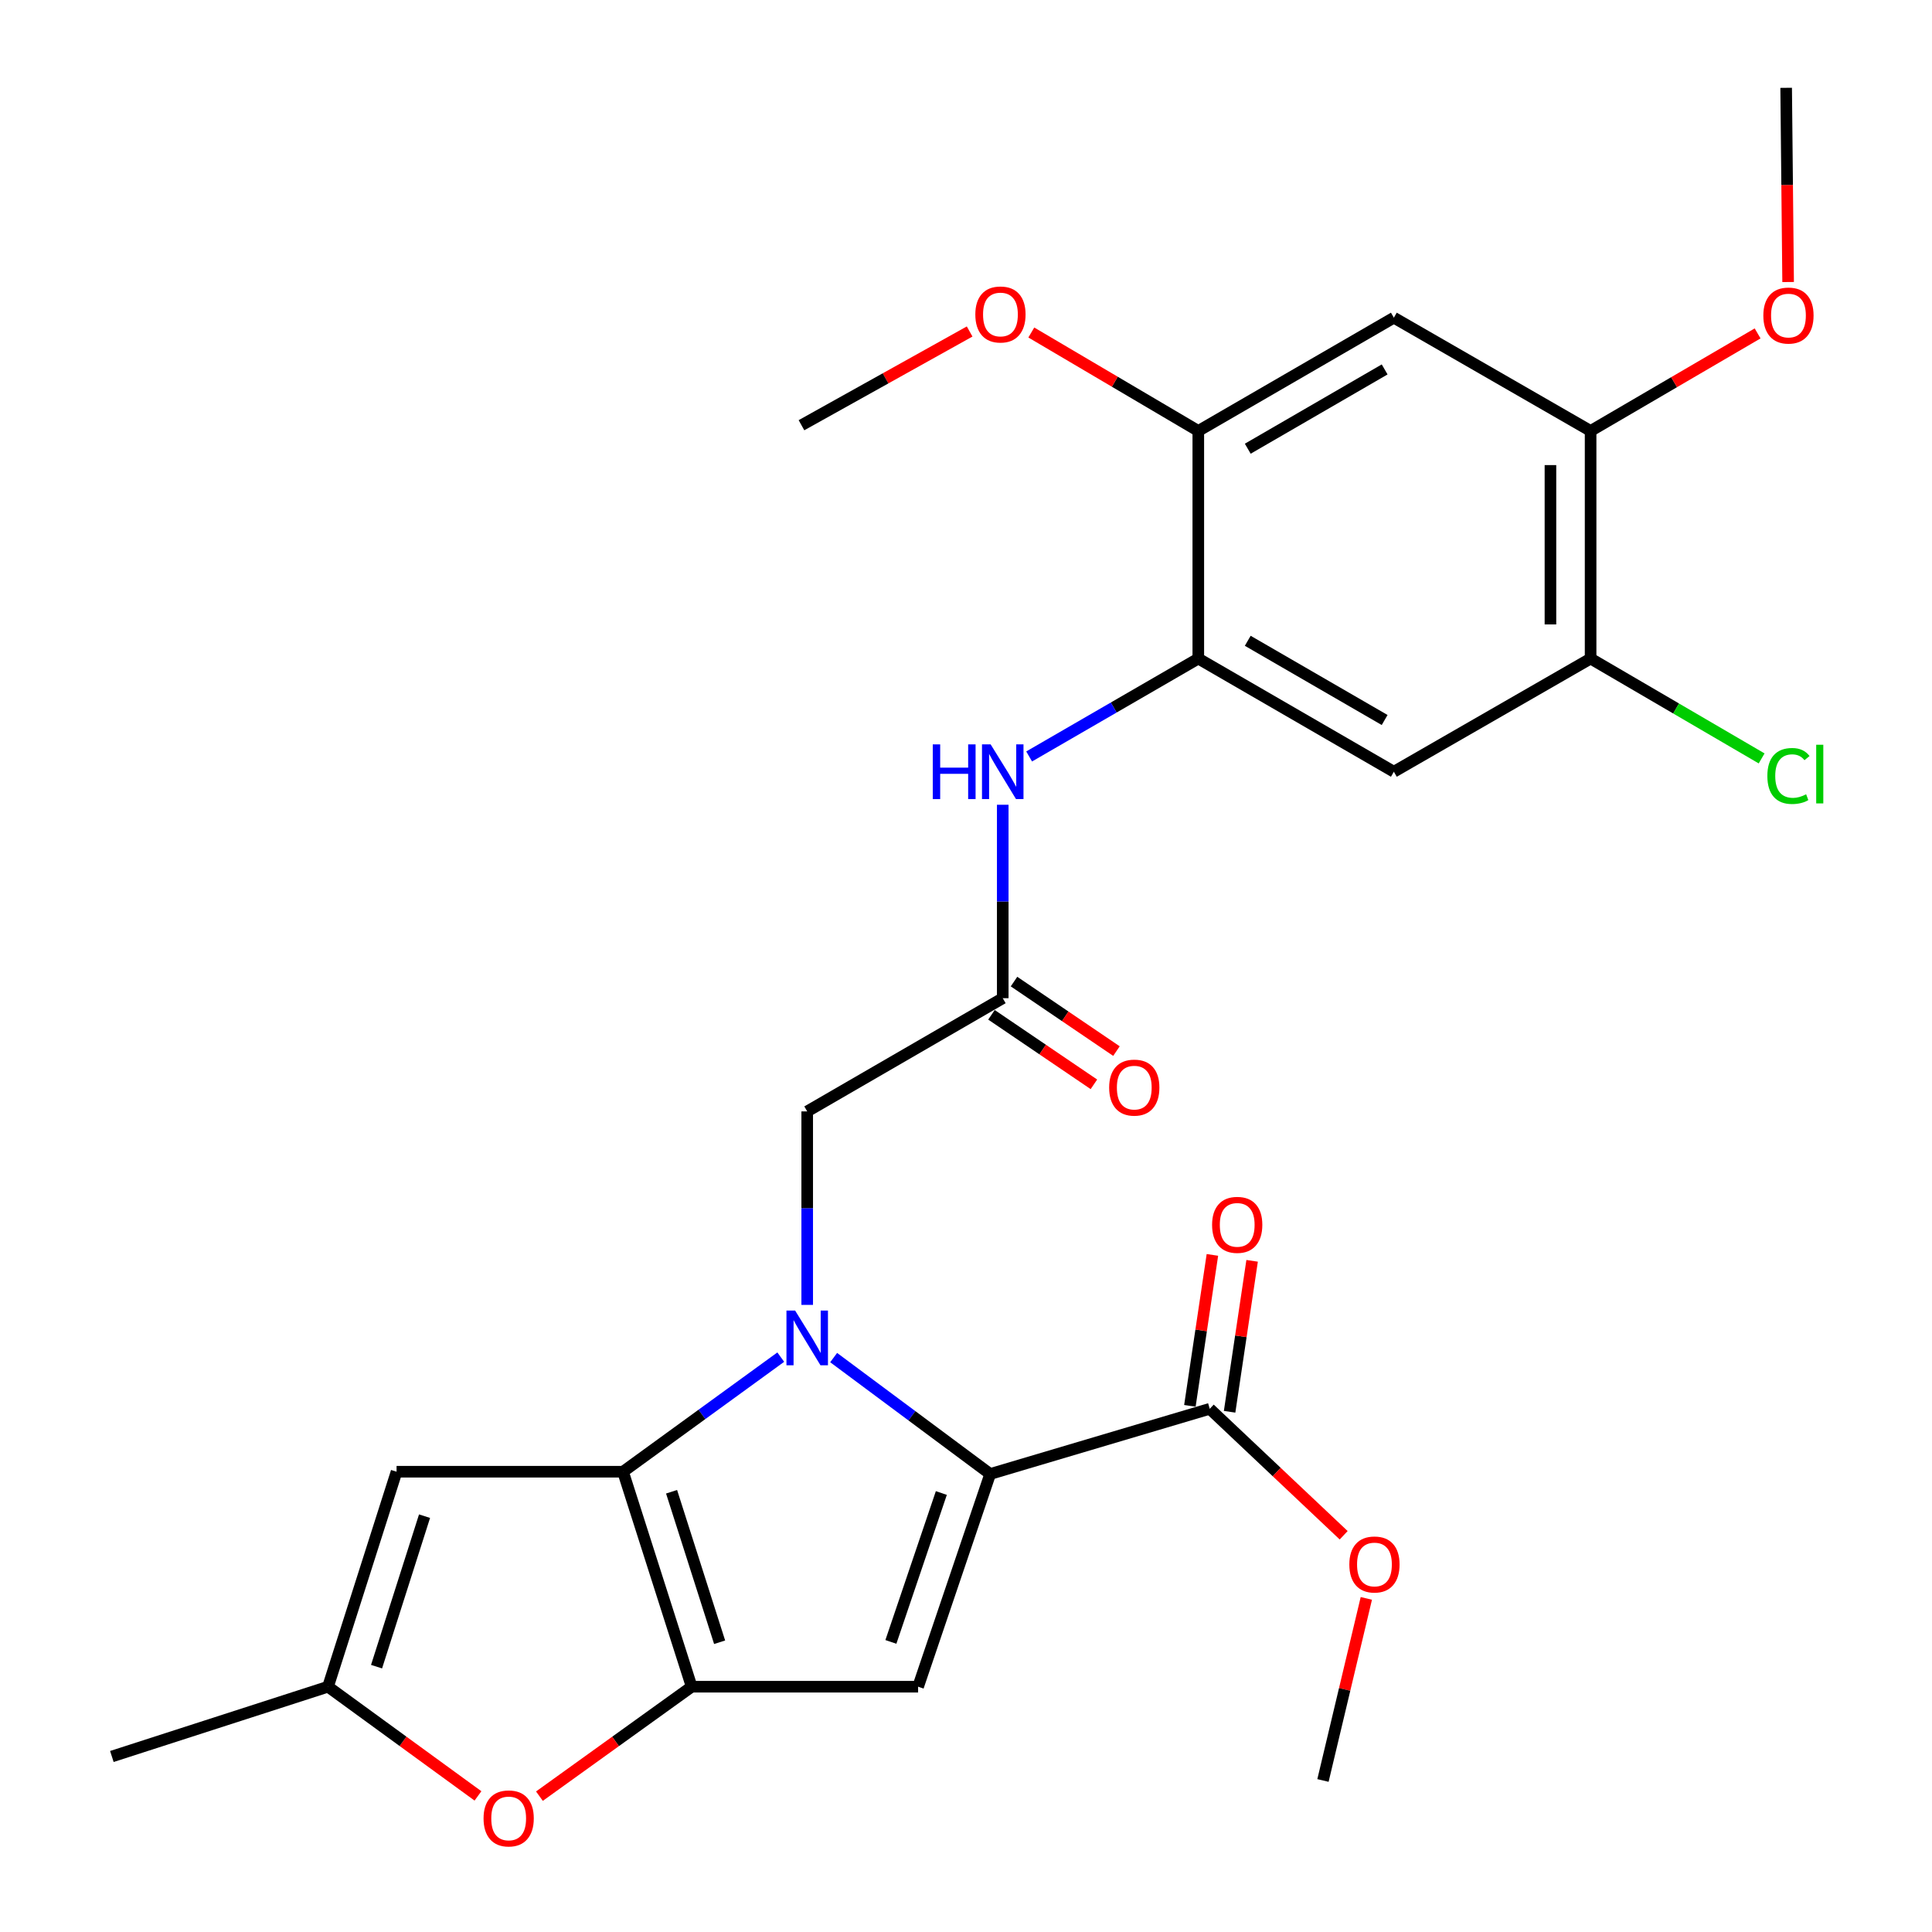<?xml version='1.0' encoding='iso-8859-1'?>
<svg version='1.1' baseProfile='full'
              xmlns='http://www.w3.org/2000/svg'
                      xmlns:rdkit='http://www.rdkit.org/xml'
                      xmlns:xlink='http://www.w3.org/1999/xlink'
                  xml:space='preserve'
width='1000px' height='1000px' viewBox='0 0 1000 1000'>
<!-- END OF HEADER -->
<rect style='opacity:1.0;fill:#FFFFFF;stroke:none' width='1000' height='1000' x='0' y='0'> </rect>
<path class='bond-0' d='M 404.123,702.444 L 363.3,732.102' style='fill:none;fill-rule:evenodd;stroke:#0000FF;stroke-width:6px;stroke-linecap:butt;stroke-linejoin:miter;stroke-opacity:1' />
<path class='bond-0' d='M 363.3,732.102 L 322.477,761.759' style='fill:none;fill-rule:evenodd;stroke:#000000;stroke-width:6px;stroke-linecap:butt;stroke-linejoin:miter;stroke-opacity:1' />
<path class='bond-1' d='M 431.499,702.683 L 472.008,732.81' style='fill:none;fill-rule:evenodd;stroke:#0000FF;stroke-width:6px;stroke-linecap:butt;stroke-linejoin:miter;stroke-opacity:1' />
<path class='bond-1' d='M 472.008,732.81 L 512.517,762.937' style='fill:none;fill-rule:evenodd;stroke:#000000;stroke-width:6px;stroke-linecap:butt;stroke-linejoin:miter;stroke-opacity:1' />
<path class='bond-11' d='M 417.809,675.41 L 417.809,625.337' style='fill:none;fill-rule:evenodd;stroke:#0000FF;stroke-width:6px;stroke-linecap:butt;stroke-linejoin:miter;stroke-opacity:1' />
<path class='bond-11' d='M 417.809,625.337 L 417.809,575.264' style='fill:none;fill-rule:evenodd;stroke:#000000;stroke-width:6px;stroke-linecap:butt;stroke-linejoin:miter;stroke-opacity:1' />
<path class='bond-2' d='M 322.477,761.759 L 358.007,873.038' style='fill:none;fill-rule:evenodd;stroke:#000000;stroke-width:6px;stroke-linecap:butt;stroke-linejoin:miter;stroke-opacity:1' />
<path class='bond-2' d='M 347.606,772.129 L 372.477,850.024' style='fill:none;fill-rule:evenodd;stroke:#000000;stroke-width:6px;stroke-linecap:butt;stroke-linejoin:miter;stroke-opacity:1' />
<path class='bond-4' d='M 322.477,761.759 L 205.264,761.759' style='fill:none;fill-rule:evenodd;stroke:#000000;stroke-width:6px;stroke-linecap:butt;stroke-linejoin:miter;stroke-opacity:1' />
<path class='bond-3' d='M 512.517,762.937 L 475.209,873.038' style='fill:none;fill-rule:evenodd;stroke:#000000;stroke-width:6px;stroke-linecap:butt;stroke-linejoin:miter;stroke-opacity:1' />
<path class='bond-3' d='M 487.236,772.782 L 461.12,849.852' style='fill:none;fill-rule:evenodd;stroke:#000000;stroke-width:6px;stroke-linecap:butt;stroke-linejoin:miter;stroke-opacity:1' />
<path class='bond-7' d='M 512.517,762.937 L 626.162,729.197' style='fill:none;fill-rule:evenodd;stroke:#000000;stroke-width:6px;stroke-linecap:butt;stroke-linejoin:miter;stroke-opacity:1' />
<path class='bond-5' d='M 358.007,873.038 L 318.605,901.363' style='fill:none;fill-rule:evenodd;stroke:#000000;stroke-width:6px;stroke-linecap:butt;stroke-linejoin:miter;stroke-opacity:1' />
<path class='bond-5' d='M 318.605,901.363 L 279.204,929.688' style='fill:none;fill-rule:evenodd;stroke:#FF0000;stroke-width:6px;stroke-linecap:butt;stroke-linejoin:miter;stroke-opacity:1' />
<path class='bond-27' d='M 358.007,873.038 L 475.209,873.038' style='fill:none;fill-rule:evenodd;stroke:#000000;stroke-width:6px;stroke-linecap:butt;stroke-linejoin:miter;stroke-opacity:1' />
<path class='bond-8' d='M 205.264,761.759 L 169.78,873.038' style='fill:none;fill-rule:evenodd;stroke:#000000;stroke-width:6px;stroke-linecap:butt;stroke-linejoin:miter;stroke-opacity:1' />
<path class='bond-8' d='M 219.743,784.766 L 194.905,862.66' style='fill:none;fill-rule:evenodd;stroke:#000000;stroke-width:6px;stroke-linecap:butt;stroke-linejoin:miter;stroke-opacity:1' />
<path class='bond-28' d='M 247.395,929.558 L 208.588,901.298' style='fill:none;fill-rule:evenodd;stroke:#FF0000;stroke-width:6px;stroke-linecap:butt;stroke-linejoin:miter;stroke-opacity:1' />
<path class='bond-28' d='M 208.588,901.298 L 169.78,873.038' style='fill:none;fill-rule:evenodd;stroke:#000000;stroke-width:6px;stroke-linecap:butt;stroke-linejoin:miter;stroke-opacity:1' />
<path class='bond-6' d='M 620.239,340.872 L 576.46,366.208' style='fill:none;fill-rule:evenodd;stroke:#000000;stroke-width:6px;stroke-linecap:butt;stroke-linejoin:miter;stroke-opacity:1' />
<path class='bond-6' d='M 576.46,366.208 L 532.682,391.543' style='fill:none;fill-rule:evenodd;stroke:#0000FF;stroke-width:6px;stroke-linecap:butt;stroke-linejoin:miter;stroke-opacity:1' />
<path class='bond-10' d='M 620.239,340.872 L 721.46,399.45' style='fill:none;fill-rule:evenodd;stroke:#000000;stroke-width:6px;stroke-linecap:butt;stroke-linejoin:miter;stroke-opacity:1' />
<path class='bond-10' d='M 645.833,331.67 L 716.687,372.674' style='fill:none;fill-rule:evenodd;stroke:#000000;stroke-width:6px;stroke-linecap:butt;stroke-linejoin:miter;stroke-opacity:1' />
<path class='bond-14' d='M 620.239,340.872 L 620.239,223.059' style='fill:none;fill-rule:evenodd;stroke:#000000;stroke-width:6px;stroke-linecap:butt;stroke-linejoin:miter;stroke-opacity:1' />
<path class='bond-17' d='M 636.441,730.73 L 642.268,691.666' style='fill:none;fill-rule:evenodd;stroke:#000000;stroke-width:6px;stroke-linecap:butt;stroke-linejoin:miter;stroke-opacity:1' />
<path class='bond-17' d='M 642.268,691.666 L 648.094,652.602' style='fill:none;fill-rule:evenodd;stroke:#FF0000;stroke-width:6px;stroke-linecap:butt;stroke-linejoin:miter;stroke-opacity:1' />
<path class='bond-17' d='M 615.884,727.664 L 621.711,688.6' style='fill:none;fill-rule:evenodd;stroke:#000000;stroke-width:6px;stroke-linecap:butt;stroke-linejoin:miter;stroke-opacity:1' />
<path class='bond-17' d='M 621.711,688.6 L 627.537,649.535' style='fill:none;fill-rule:evenodd;stroke:#FF0000;stroke-width:6px;stroke-linecap:butt;stroke-linejoin:miter;stroke-opacity:1' />
<path class='bond-20' d='M 626.162,729.197 L 660.822,761.923' style='fill:none;fill-rule:evenodd;stroke:#000000;stroke-width:6px;stroke-linecap:butt;stroke-linejoin:miter;stroke-opacity:1' />
<path class='bond-20' d='M 660.822,761.923 L 695.482,794.649' style='fill:none;fill-rule:evenodd;stroke:#FF0000;stroke-width:6px;stroke-linecap:butt;stroke-linejoin:miter;stroke-opacity:1' />
<path class='bond-23' d='M 169.78,873.038 L 57.901,909.157' style='fill:none;fill-rule:evenodd;stroke:#000000;stroke-width:6px;stroke-linecap:butt;stroke-linejoin:miter;stroke-opacity:1' />
<path class='bond-9' d='M 519.018,516.663 L 417.809,575.264' style='fill:none;fill-rule:evenodd;stroke:#000000;stroke-width:6px;stroke-linecap:butt;stroke-linejoin:miter;stroke-opacity:1' />
<path class='bond-12' d='M 519.018,516.663 L 519.018,466.602' style='fill:none;fill-rule:evenodd;stroke:#000000;stroke-width:6px;stroke-linecap:butt;stroke-linejoin:miter;stroke-opacity:1' />
<path class='bond-12' d='M 519.018,466.602 L 519.018,416.54' style='fill:none;fill-rule:evenodd;stroke:#0000FF;stroke-width:6px;stroke-linecap:butt;stroke-linejoin:miter;stroke-opacity:1' />
<path class='bond-18' d='M 513.183,525.263 L 539.695,543.254' style='fill:none;fill-rule:evenodd;stroke:#000000;stroke-width:6px;stroke-linecap:butt;stroke-linejoin:miter;stroke-opacity:1' />
<path class='bond-18' d='M 539.695,543.254 L 566.207,561.245' style='fill:none;fill-rule:evenodd;stroke:#FF0000;stroke-width:6px;stroke-linecap:butt;stroke-linejoin:miter;stroke-opacity:1' />
<path class='bond-18' d='M 524.853,508.064 L 551.365,526.055' style='fill:none;fill-rule:evenodd;stroke:#000000;stroke-width:6px;stroke-linecap:butt;stroke-linejoin:miter;stroke-opacity:1' />
<path class='bond-18' d='M 551.365,526.055 L 577.877,544.046' style='fill:none;fill-rule:evenodd;stroke:#FF0000;stroke-width:6px;stroke-linecap:butt;stroke-linejoin:miter;stroke-opacity:1' />
<path class='bond-15' d='M 721.46,399.45 L 823.292,340.872' style='fill:none;fill-rule:evenodd;stroke:#000000;stroke-width:6px;stroke-linecap:butt;stroke-linejoin:miter;stroke-opacity:1' />
<path class='bond-13' d='M 721.46,164.435 L 620.239,223.059' style='fill:none;fill-rule:evenodd;stroke:#000000;stroke-width:6px;stroke-linecap:butt;stroke-linejoin:miter;stroke-opacity:1' />
<path class='bond-13' d='M 716.693,191.214 L 645.839,232.251' style='fill:none;fill-rule:evenodd;stroke:#000000;stroke-width:6px;stroke-linecap:butt;stroke-linejoin:miter;stroke-opacity:1' />
<path class='bond-16' d='M 721.46,164.435 L 823.292,223.059' style='fill:none;fill-rule:evenodd;stroke:#000000;stroke-width:6px;stroke-linecap:butt;stroke-linejoin:miter;stroke-opacity:1' />
<path class='bond-21' d='M 620.239,223.059 L 577.02,197.582' style='fill:none;fill-rule:evenodd;stroke:#000000;stroke-width:6px;stroke-linecap:butt;stroke-linejoin:miter;stroke-opacity:1' />
<path class='bond-21' d='M 577.02,197.582 L 533.801,172.106' style='fill:none;fill-rule:evenodd;stroke:#FF0000;stroke-width:6px;stroke-linecap:butt;stroke-linejoin:miter;stroke-opacity:1' />
<path class='bond-19' d='M 823.292,340.872 L 867.555,366.714' style='fill:none;fill-rule:evenodd;stroke:#000000;stroke-width:6px;stroke-linecap:butt;stroke-linejoin:miter;stroke-opacity:1' />
<path class='bond-19' d='M 867.555,366.714 L 911.818,392.556' style='fill:none;fill-rule:evenodd;stroke:#00CC00;stroke-width:6px;stroke-linecap:butt;stroke-linejoin:miter;stroke-opacity:1' />
<path class='bond-29' d='M 823.292,340.872 L 823.292,223.059' style='fill:none;fill-rule:evenodd;stroke:#000000;stroke-width:6px;stroke-linecap:butt;stroke-linejoin:miter;stroke-opacity:1' />
<path class='bond-29' d='M 802.508,323.2 L 802.508,240.731' style='fill:none;fill-rule:evenodd;stroke:#000000;stroke-width:6px;stroke-linecap:butt;stroke-linejoin:miter;stroke-opacity:1' />
<path class='bond-22' d='M 823.292,223.059 L 866.515,197.814' style='fill:none;fill-rule:evenodd;stroke:#000000;stroke-width:6px;stroke-linecap:butt;stroke-linejoin:miter;stroke-opacity:1' />
<path class='bond-22' d='M 866.515,197.814 L 909.737,172.57' style='fill:none;fill-rule:evenodd;stroke:#FF0000;stroke-width:6px;stroke-linecap:butt;stroke-linejoin:miter;stroke-opacity:1' />
<path class='bond-24' d='M 707.213,827.326 L 695.988,874.448' style='fill:none;fill-rule:evenodd;stroke:#FF0000;stroke-width:6px;stroke-linecap:butt;stroke-linejoin:miter;stroke-opacity:1' />
<path class='bond-24' d='M 695.988,874.448 L 684.763,921.57' style='fill:none;fill-rule:evenodd;stroke:#000000;stroke-width:6px;stroke-linecap:butt;stroke-linejoin:miter;stroke-opacity:1' />
<path class='bond-25' d='M 501.881,171.579 L 458.361,195.835' style='fill:none;fill-rule:evenodd;stroke:#FF0000;stroke-width:6px;stroke-linecap:butt;stroke-linejoin:miter;stroke-opacity:1' />
<path class='bond-25' d='M 458.361,195.835 L 414.841,220.091' style='fill:none;fill-rule:evenodd;stroke:#000000;stroke-width:6px;stroke-linecap:butt;stroke-linejoin:miter;stroke-opacity:1' />
<path class='bond-26' d='M 925.528,145.98 L 925.021,95.717' style='fill:none;fill-rule:evenodd;stroke:#FF0000;stroke-width:6px;stroke-linecap:butt;stroke-linejoin:miter;stroke-opacity:1' />
<path class='bond-26' d='M 925.021,95.717 L 924.513,45.455' style='fill:none;fill-rule:evenodd;stroke:#000000;stroke-width:6px;stroke-linecap:butt;stroke-linejoin:miter;stroke-opacity:1' />
<path  class='atom-0' d='M 411.549 678.341
L 420.829 693.341
Q 421.749 694.821, 423.229 697.501
Q 424.709 700.181, 424.789 700.341
L 424.789 678.341
L 428.549 678.341
L 428.549 706.661
L 424.669 706.661
L 414.709 690.261
Q 413.549 688.341, 412.309 686.141
Q 411.109 683.941, 410.749 683.261
L 410.749 706.661
L 407.069 706.661
L 407.069 678.341
L 411.549 678.341
' fill='#0000FF'/>
<path  class='atom-6' d='M 250.287 941.21
Q 250.287 934.41, 253.647 930.61
Q 257.007 926.81, 263.287 926.81
Q 269.567 926.81, 272.927 930.61
Q 276.287 934.41, 276.287 941.21
Q 276.287 948.09, 272.887 952.01
Q 269.487 955.89, 263.287 955.89
Q 257.047 955.89, 253.647 952.01
Q 250.287 948.13, 250.287 941.21
M 263.287 952.69
Q 267.607 952.69, 269.927 949.81
Q 272.287 946.89, 272.287 941.21
Q 272.287 935.65, 269.927 932.85
Q 267.607 930.01, 263.287 930.01
Q 258.967 930.01, 256.607 932.81
Q 254.287 935.61, 254.287 941.21
Q 254.287 946.93, 256.607 949.81
Q 258.967 952.69, 263.287 952.69
' fill='#FF0000'/>
<path  class='atom-13' d='M 482.798 385.29
L 486.638 385.29
L 486.638 397.33
L 501.118 397.33
L 501.118 385.29
L 504.958 385.29
L 504.958 413.61
L 501.118 413.61
L 501.118 400.53
L 486.638 400.53
L 486.638 413.61
L 482.798 413.61
L 482.798 385.29
' fill='#0000FF'/>
<path  class='atom-13' d='M 512.758 385.29
L 522.038 400.29
Q 522.958 401.77, 524.438 404.45
Q 525.918 407.13, 525.998 407.29
L 525.998 385.29
L 529.758 385.29
L 529.758 413.61
L 525.878 413.61
L 515.918 397.21
Q 514.758 395.29, 513.518 393.09
Q 512.318 390.89, 511.958 390.21
L 511.958 413.61
L 508.278 413.61
L 508.278 385.29
L 512.758 385.29
' fill='#0000FF'/>
<path  class='atom-18' d='M 627.377 633.98
Q 627.377 627.18, 630.737 623.38
Q 634.097 619.58, 640.377 619.58
Q 646.657 619.58, 650.017 623.38
Q 653.377 627.18, 653.377 633.98
Q 653.377 640.86, 649.977 644.78
Q 646.577 648.66, 640.377 648.66
Q 634.137 648.66, 630.737 644.78
Q 627.377 640.9, 627.377 633.98
M 640.377 645.46
Q 644.697 645.46, 647.017 642.58
Q 649.377 639.66, 649.377 633.98
Q 649.377 628.42, 647.017 625.62
Q 644.697 622.78, 640.377 622.78
Q 636.057 622.78, 633.697 625.58
Q 631.377 628.38, 631.377 633.98
Q 631.377 639.7, 633.697 642.58
Q 636.057 645.46, 640.377 645.46
' fill='#FF0000'/>
<path  class='atom-19' d='M 574.099 562.943
Q 574.099 556.143, 577.459 552.343
Q 580.819 548.543, 587.099 548.543
Q 593.379 548.543, 596.739 552.343
Q 600.099 556.143, 600.099 562.943
Q 600.099 569.823, 596.699 573.743
Q 593.299 577.623, 587.099 577.623
Q 580.859 577.623, 577.459 573.743
Q 574.099 569.863, 574.099 562.943
M 587.099 574.423
Q 591.419 574.423, 593.739 571.543
Q 596.099 568.623, 596.099 562.943
Q 596.099 557.383, 593.739 554.583
Q 591.419 551.743, 587.099 551.743
Q 582.779 551.743, 580.419 554.543
Q 578.099 557.343, 578.099 562.943
Q 578.099 568.663, 580.419 571.543
Q 582.779 574.423, 587.099 574.423
' fill='#FF0000'/>
<path  class='atom-20' d='M 914.782 401.643
Q 914.782 394.603, 918.062 390.923
Q 921.382 387.203, 927.662 387.203
Q 933.502 387.203, 936.622 391.323
L 933.982 393.483
Q 931.702 390.483, 927.662 390.483
Q 923.382 390.483, 921.102 393.363
Q 918.862 396.203, 918.862 401.643
Q 918.862 407.243, 921.182 410.123
Q 923.542 413.003, 928.102 413.003
Q 931.222 413.003, 934.862 411.123
L 935.982 414.123
Q 934.502 415.083, 932.262 415.643
Q 930.022 416.203, 927.542 416.203
Q 921.382 416.203, 918.062 412.443
Q 914.782 408.683, 914.782 401.643
' fill='#00CC00'/>
<path  class='atom-20' d='M 940.062 385.483
L 943.742 385.483
L 943.742 415.843
L 940.062 415.843
L 940.062 385.483
' fill='#00CC00'/>
<path  class='atom-21' d='M 698.414 809.771
Q 698.414 802.971, 701.774 799.171
Q 705.134 795.371, 711.414 795.371
Q 717.694 795.371, 721.054 799.171
Q 724.414 802.971, 724.414 809.771
Q 724.414 816.651, 721.014 820.571
Q 717.614 824.451, 711.414 824.451
Q 705.174 824.451, 701.774 820.571
Q 698.414 816.691, 698.414 809.771
M 711.414 821.251
Q 715.734 821.251, 718.054 818.371
Q 720.414 815.451, 720.414 809.771
Q 720.414 804.211, 718.054 801.411
Q 715.734 798.571, 711.414 798.571
Q 707.094 798.571, 704.734 801.371
Q 702.414 804.171, 702.414 809.771
Q 702.414 815.491, 704.734 818.371
Q 707.094 821.251, 711.414 821.251
' fill='#FF0000'/>
<path  class='atom-22' d='M 504.829 162.771
Q 504.829 155.971, 508.189 152.171
Q 511.549 148.371, 517.829 148.371
Q 524.109 148.371, 527.469 152.171
Q 530.829 155.971, 530.829 162.771
Q 530.829 169.651, 527.429 173.571
Q 524.029 177.451, 517.829 177.451
Q 511.589 177.451, 508.189 173.571
Q 504.829 169.691, 504.829 162.771
M 517.829 174.251
Q 522.149 174.251, 524.469 171.371
Q 526.829 168.451, 526.829 162.771
Q 526.829 157.211, 524.469 154.411
Q 522.149 151.571, 517.829 151.571
Q 513.509 151.571, 511.149 154.371
Q 508.829 157.171, 508.829 162.771
Q 508.829 168.491, 511.149 171.371
Q 513.509 174.251, 517.829 174.251
' fill='#FF0000'/>
<path  class='atom-23' d='M 912.702 163.325
Q 912.702 156.525, 916.062 152.725
Q 919.422 148.925, 925.702 148.925
Q 931.982 148.925, 935.342 152.725
Q 938.702 156.525, 938.702 163.325
Q 938.702 170.205, 935.302 174.125
Q 931.902 178.005, 925.702 178.005
Q 919.462 178.005, 916.062 174.125
Q 912.702 170.245, 912.702 163.325
M 925.702 174.805
Q 930.022 174.805, 932.342 171.925
Q 934.702 169.005, 934.702 163.325
Q 934.702 157.765, 932.342 154.965
Q 930.022 152.125, 925.702 152.125
Q 921.382 152.125, 919.022 154.925
Q 916.702 157.725, 916.702 163.325
Q 916.702 169.045, 919.022 171.925
Q 921.382 174.805, 925.702 174.805
' fill='#FF0000'/>
</svg>
